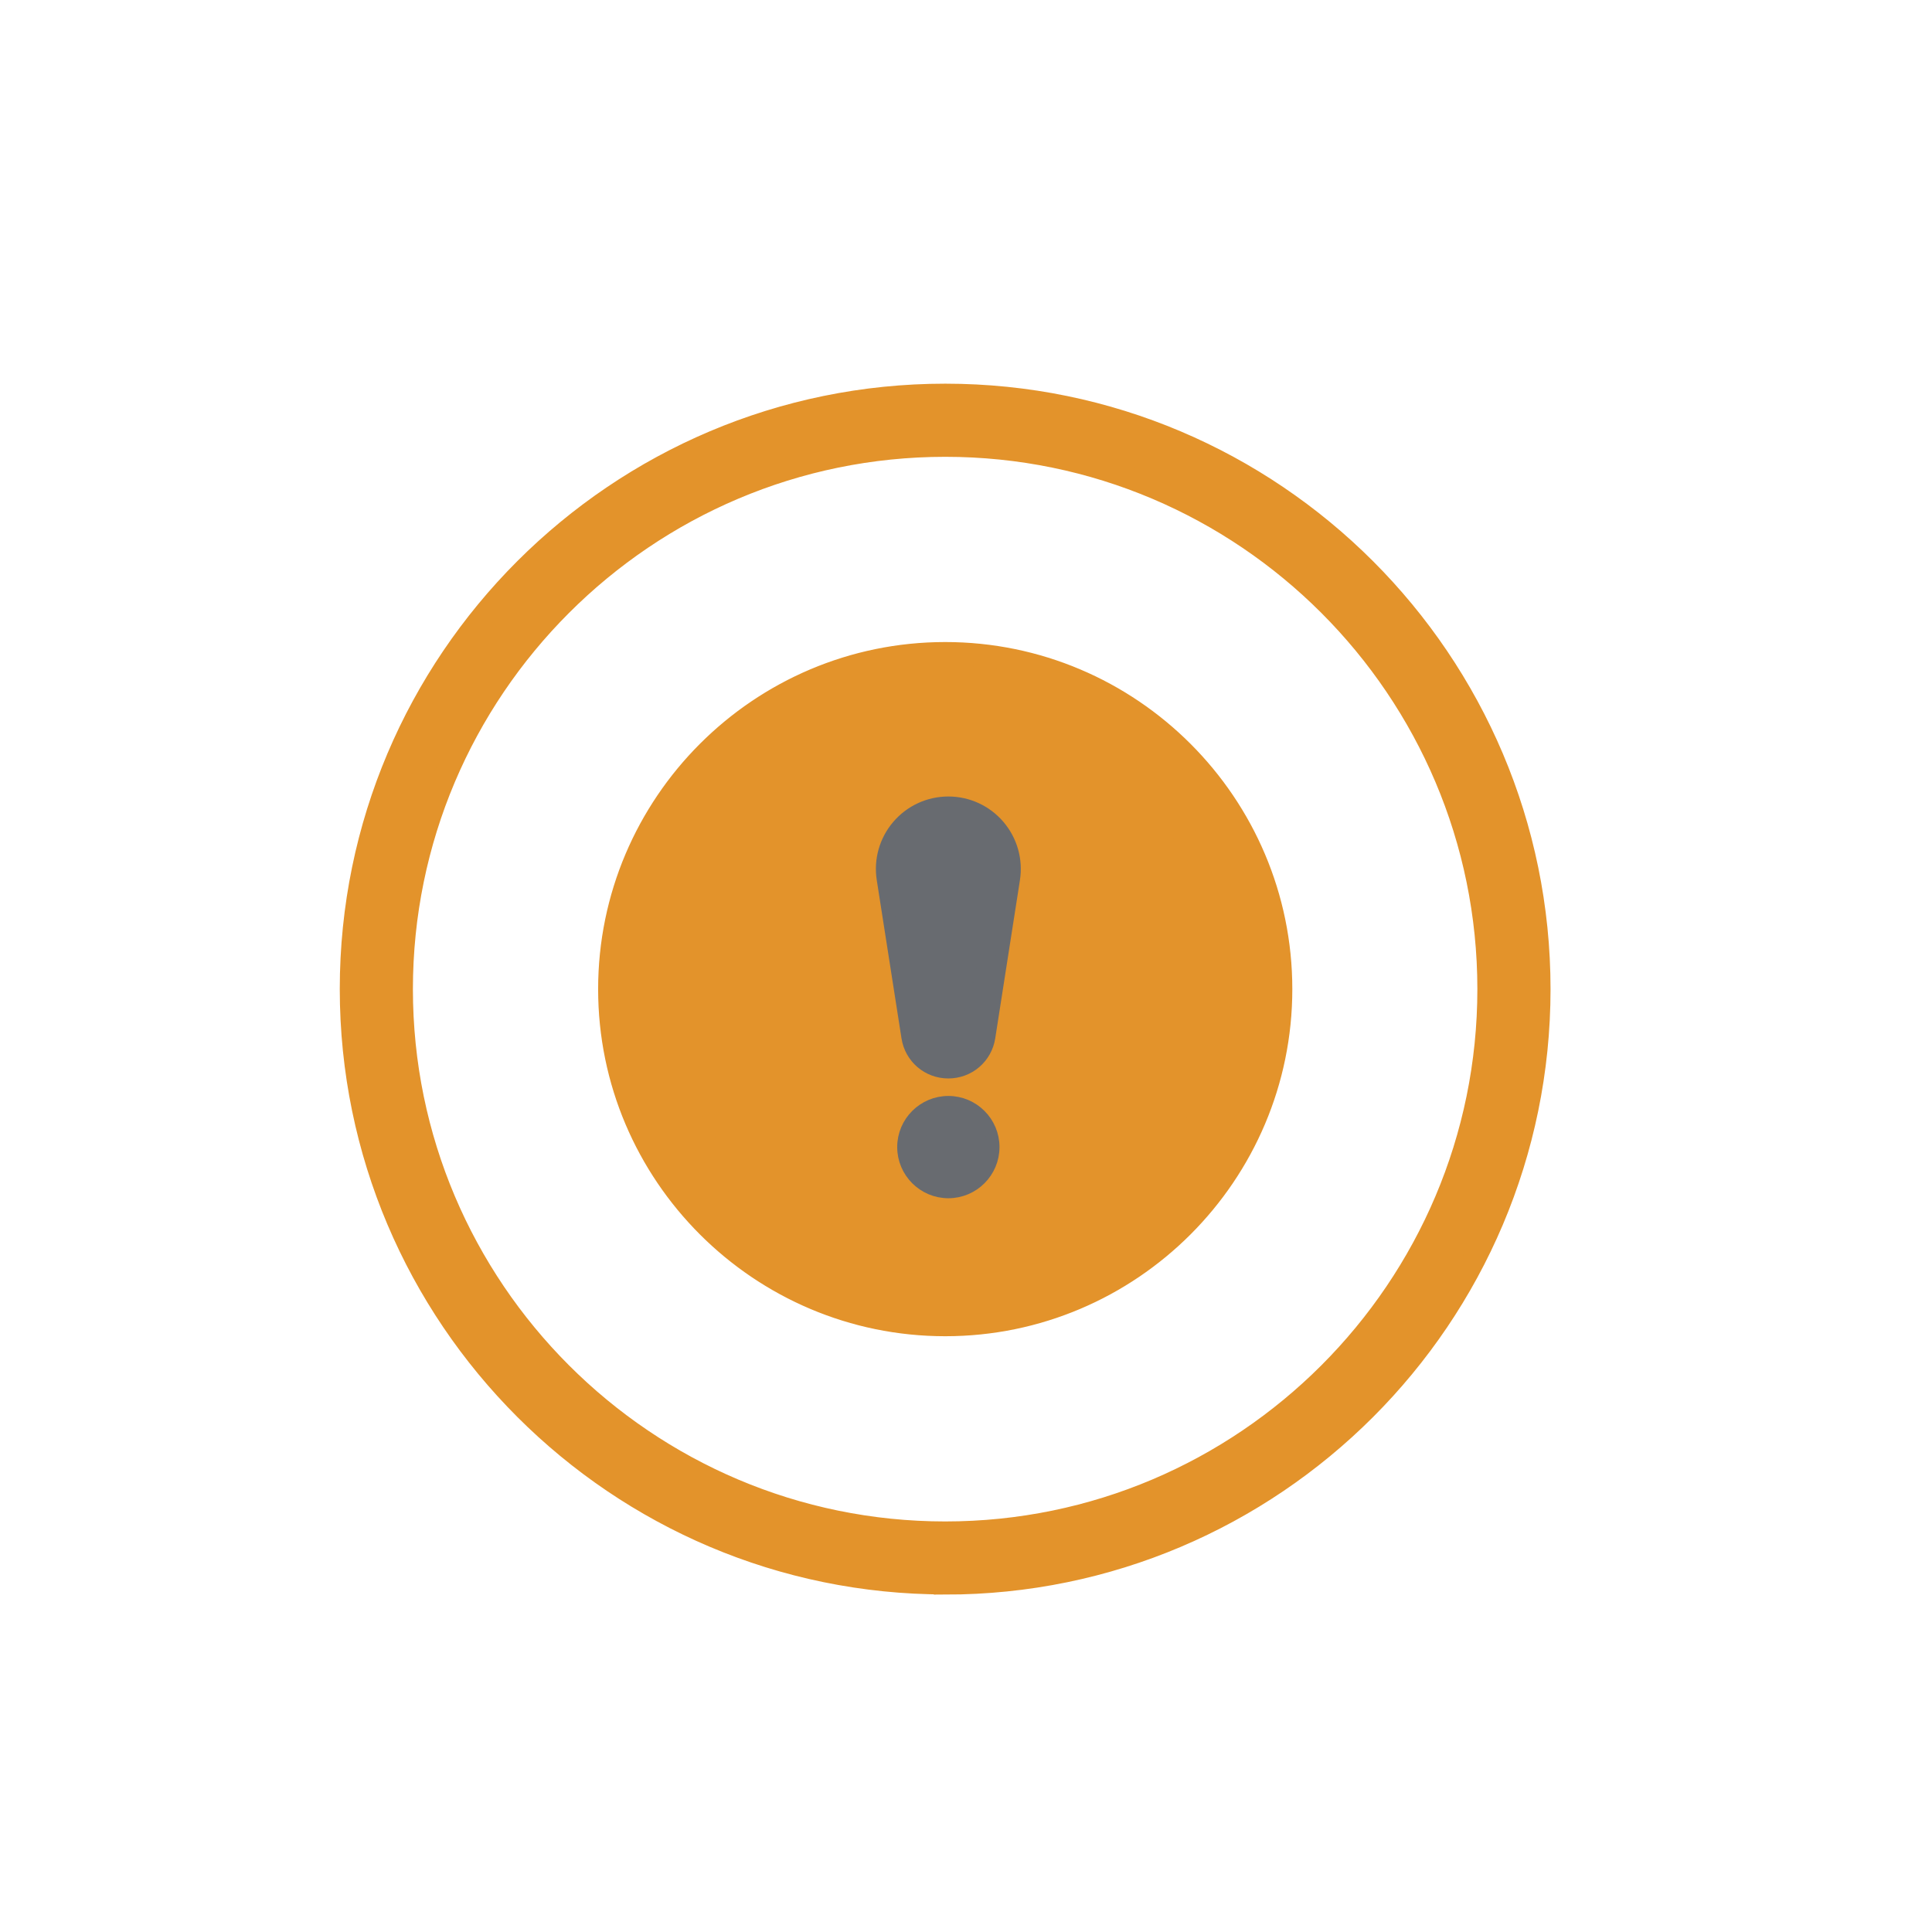 <svg xmlns="http://www.w3.org/2000/svg" fill="none" viewBox="0 0 55 55" height="55" width="55">
<mask height="55" width="55" y="0" x="0" maskUnits="userSpaceOnUse" style="mask-type:alpha" id="mask0_2533_1984">
<rect fill="#D9D9D9" height="55" width="55"></rect>
</mask>
<g mask="url(#mask0_2533_1984)">
<ellipse fill="#E3932B" ry="8.148" rx="8.73" cy="28.324" cx="26.935"></ellipse>
<path stroke-width="0.655" stroke="#E3932B" fill="#E3932B" d="M26.909 45.063C17.584 45.063 10 37.479 10 28.154C10 18.829 17.588 11.25 26.909 11.25C36.229 11.25 43.813 18.834 43.813 28.159C43.813 37.484 36.229 45.067 26.909 45.067V45.063ZM26.909 12.677C18.373 12.677 11.427 19.623 11.427 28.159C11.427 36.694 18.373 43.64 26.909 43.64C35.444 43.64 42.385 36.694 42.385 28.159C42.385 19.623 35.444 12.677 26.909 12.677ZM26.909 37.712C21.642 37.712 17.355 33.425 17.355 28.159C17.355 22.892 21.642 18.605 26.909 18.605C32.175 18.605 36.462 22.892 36.462 28.159C36.462 33.425 32.175 37.712 26.909 37.712ZM26.909 20.028C22.427 20.028 18.783 23.672 18.783 28.154C18.783 32.636 22.427 36.28 26.909 36.28C31.39 36.28 35.035 32.636 35.035 28.154C35.035 23.672 31.39 20.028 26.909 20.028Z"></path>
<path stroke-width="0.355" stroke="#686B70" fill="#686B70" d="M26.998 31.377C26.293 31.377 25.719 31.95 25.719 32.655C25.719 33.36 26.293 33.934 26.998 33.934C27.703 33.934 28.276 33.36 28.276 32.655C28.276 31.95 27.703 31.377 26.998 31.377ZM26.998 33.081C26.763 33.081 26.572 32.89 26.572 32.655C26.572 32.42 26.763 32.229 26.998 32.229C27.233 32.229 27.424 32.42 27.424 32.655C27.424 32.89 27.233 33.081 26.998 33.081Z"></path>
<path stroke-width="0.355" stroke="#686B70" fill="#686B70" d="M25.565 23.512C25.206 23.931 25.05 24.484 25.135 25.028L25.839 29.532C25.928 30.107 26.416 30.524 26.997 30.524C27.579 30.524 28.067 30.107 28.157 29.532L28.86 25.028C28.945 24.484 28.788 23.931 28.43 23.512C28.071 23.092 27.549 22.852 26.997 22.852C26.446 22.852 25.924 23.092 25.565 23.512ZM28.018 24.897L27.314 29.4C27.29 29.557 27.157 29.671 26.997 29.671C26.838 29.671 26.705 29.557 26.681 29.4L25.977 24.897C25.93 24.598 26.016 24.296 26.213 24.066C26.409 23.836 26.695 23.704 26.997 23.704C27.3 23.704 27.586 23.836 27.782 24.066C27.979 24.296 28.065 24.598 28.018 24.897Z"></path>
<path fill="#686B70" d="M25.189 24.367L26.935 23.669L28.681 24.367L26.935 30.653L25.189 24.367Z"></path>
<circle fill="#686B70" r="0.675" cy="32.491" cx="27.028"></circle>
</g>
</svg>
